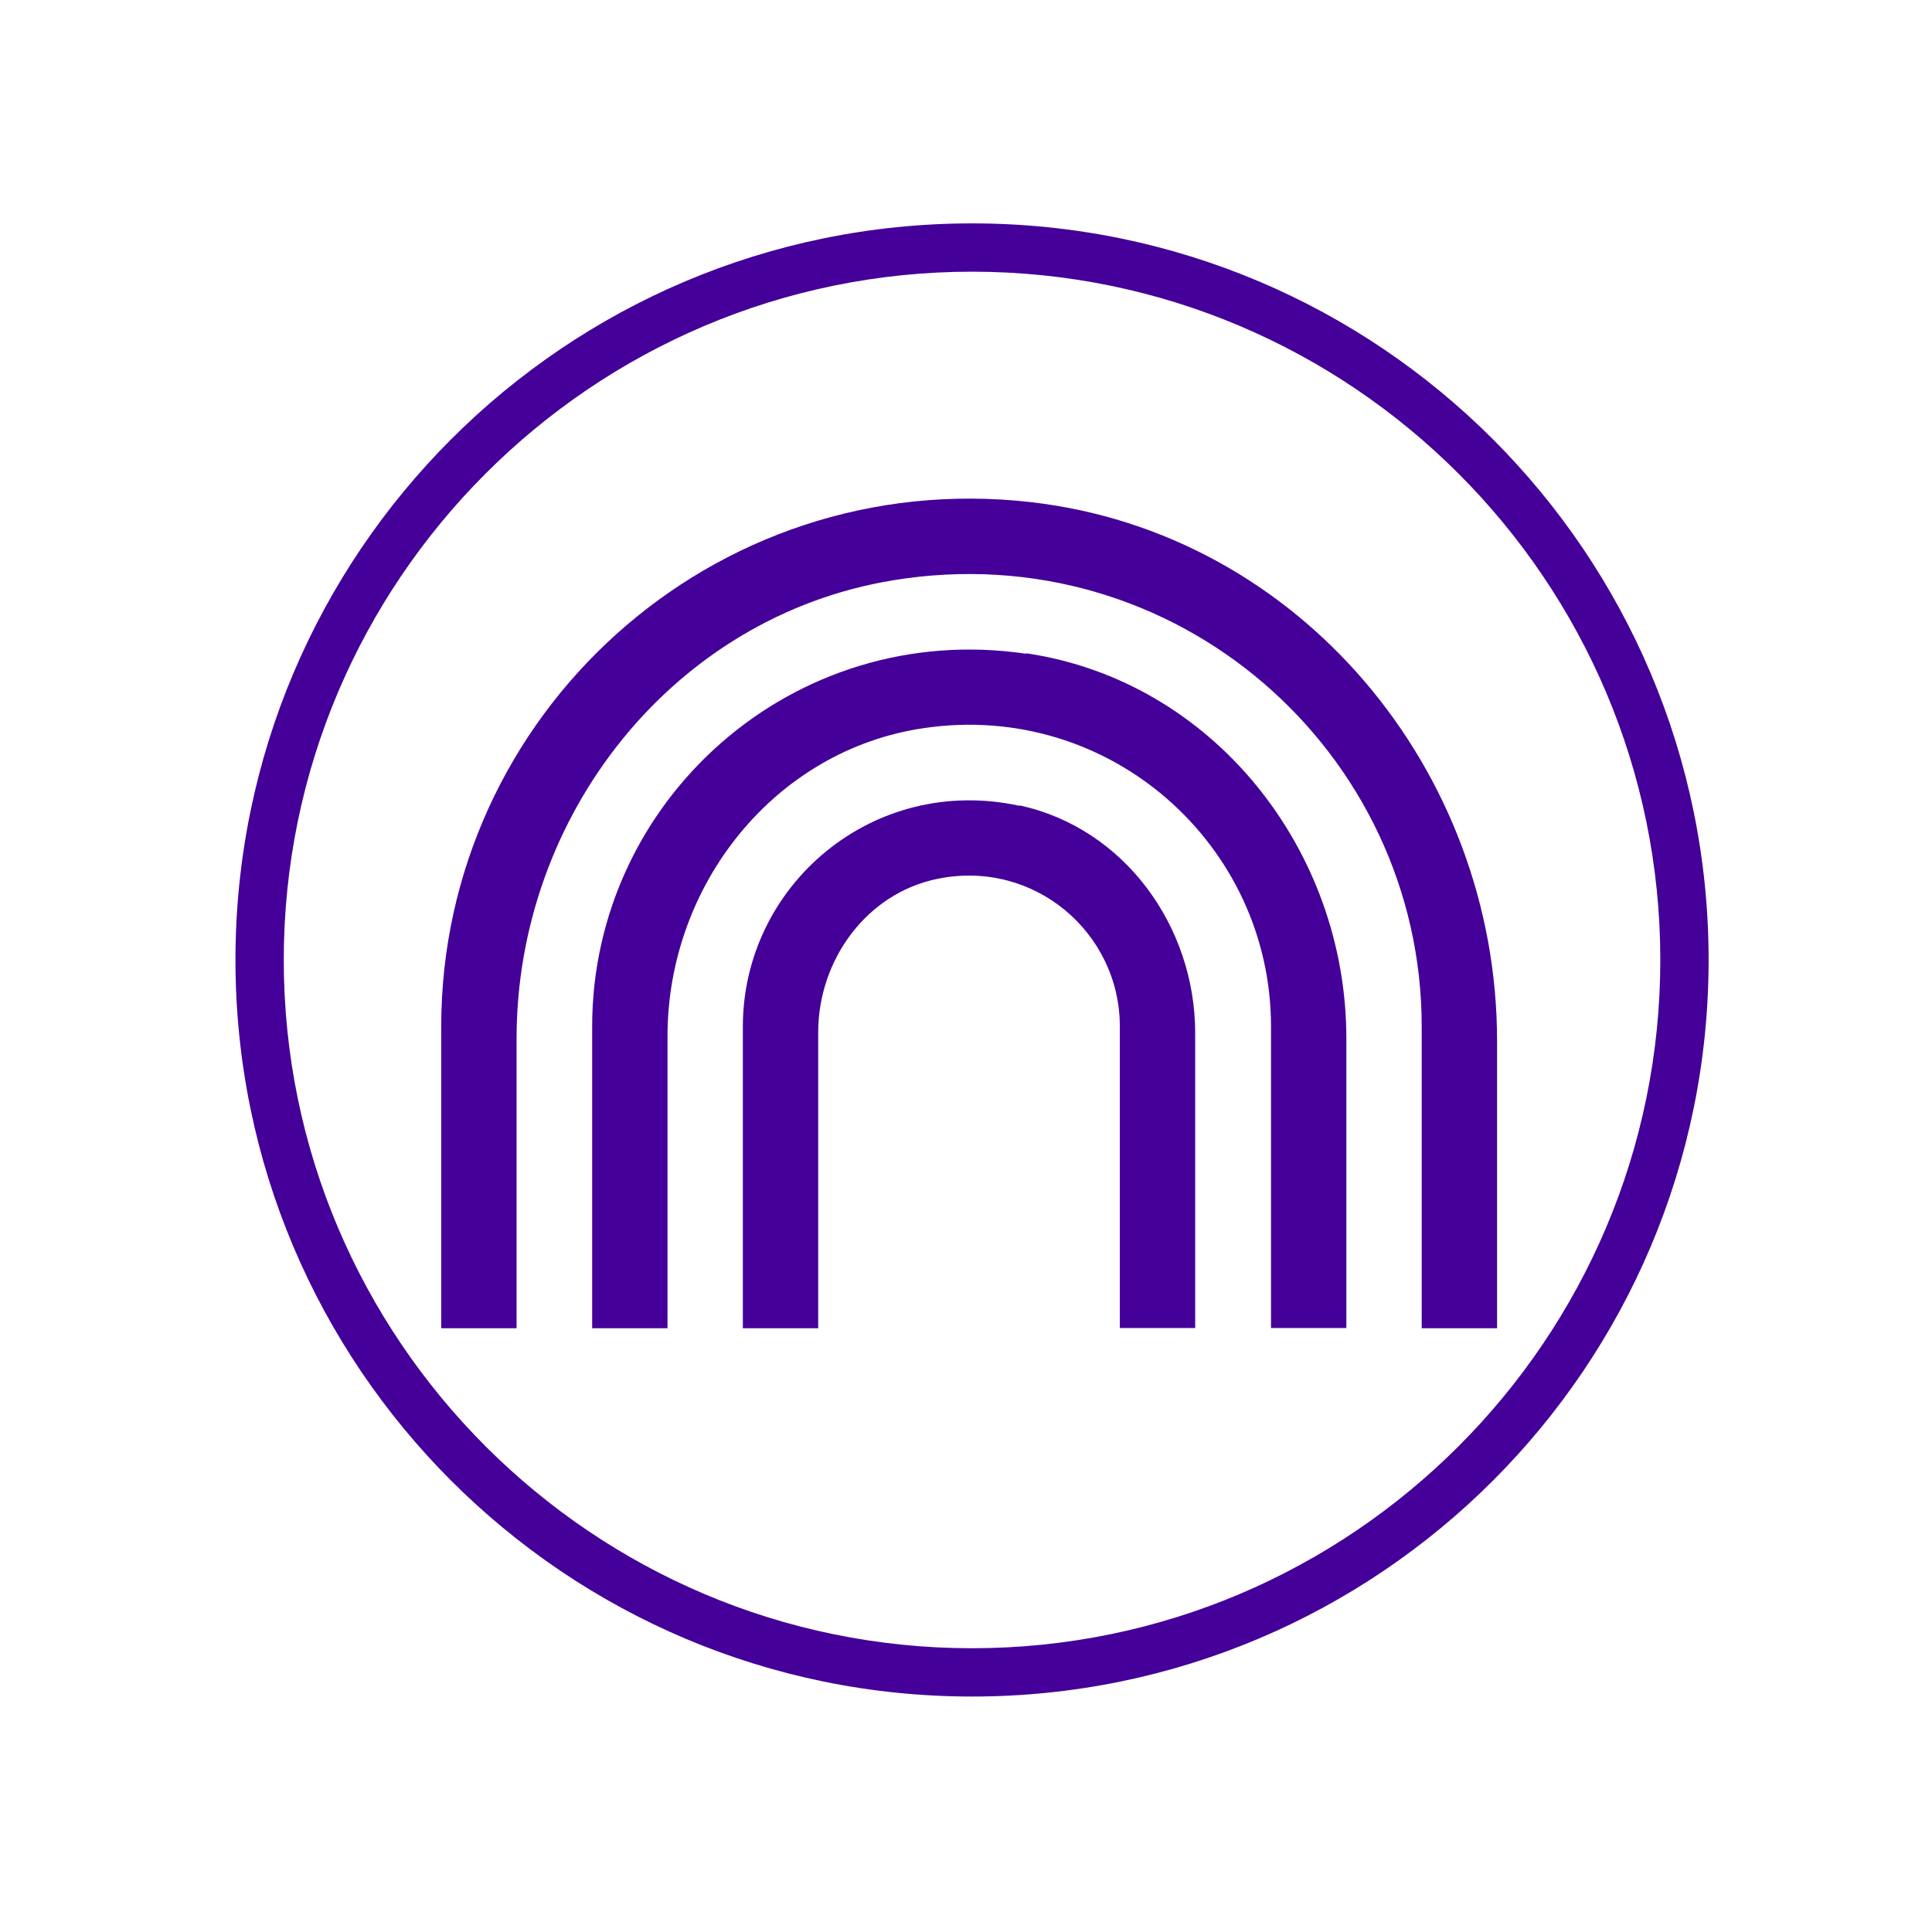 <?xml version="1.0" encoding="UTF-8"?>
<svg xmlns="http://www.w3.org/2000/svg" viewBox="0 0 80 80">
  <defs>
    <style>
      .cls-1 {
        fill: #409;
      }
    </style>
  </defs>
  <g id="Lager_purple_border" data-name="Lager purple border">
    <path class="cls-1" d="m40.25,11.25c15.71,0,28.5,12.79,28.5,28.5s-12.79,28.5-28.5,28.5-28.5-12.79-28.5-28.5,12.79-28.5,28.5-28.5m0-2c-16.84,0-30.5,13.66-30.5,30.5s13.66,30.5,30.5,30.5,30.5-13.66,30.5-30.5-13.66-30.5-30.5-30.5h0Z"></path>
  </g>
  <g id="Lager_20" data-name="Lager 20">
    <path class="cls-1" d="m42.67,20.79c-13.19-1.49-24.4,8.83-24.4,21.72v12.49h3.12v-11.99c0-9.23,6.47-17.48,15.58-18.98,11.72-1.93,21.9,7.11,21.9,18.48v12.49h3.12v-11.9c0-11.21-8.19-21.05-19.33-22.31Zm-.18,6.28c-9.65-1.42-17.97,6.06-17.97,15.44v12.49h3.12v-12.09c0-6.25,4.42-11.85,10.61-12.76,7.72-1.14,14.38,4.85,14.38,12.35v12.49h3.12v-11.99c0-7.82-5.53-14.81-13.26-15.95Zm-.26,6.3c-6.08-1.33-11.47,3.29-11.47,9.14v12.49h3.12v-12.25c0-3,2-5.76,4.94-6.36,4.01-.82,7.55,2.24,7.55,6.11v12.49h3.12v-12.21c0-4.43-2.94-8.49-7.27-9.43Z"></path>
  </g>
</svg>
